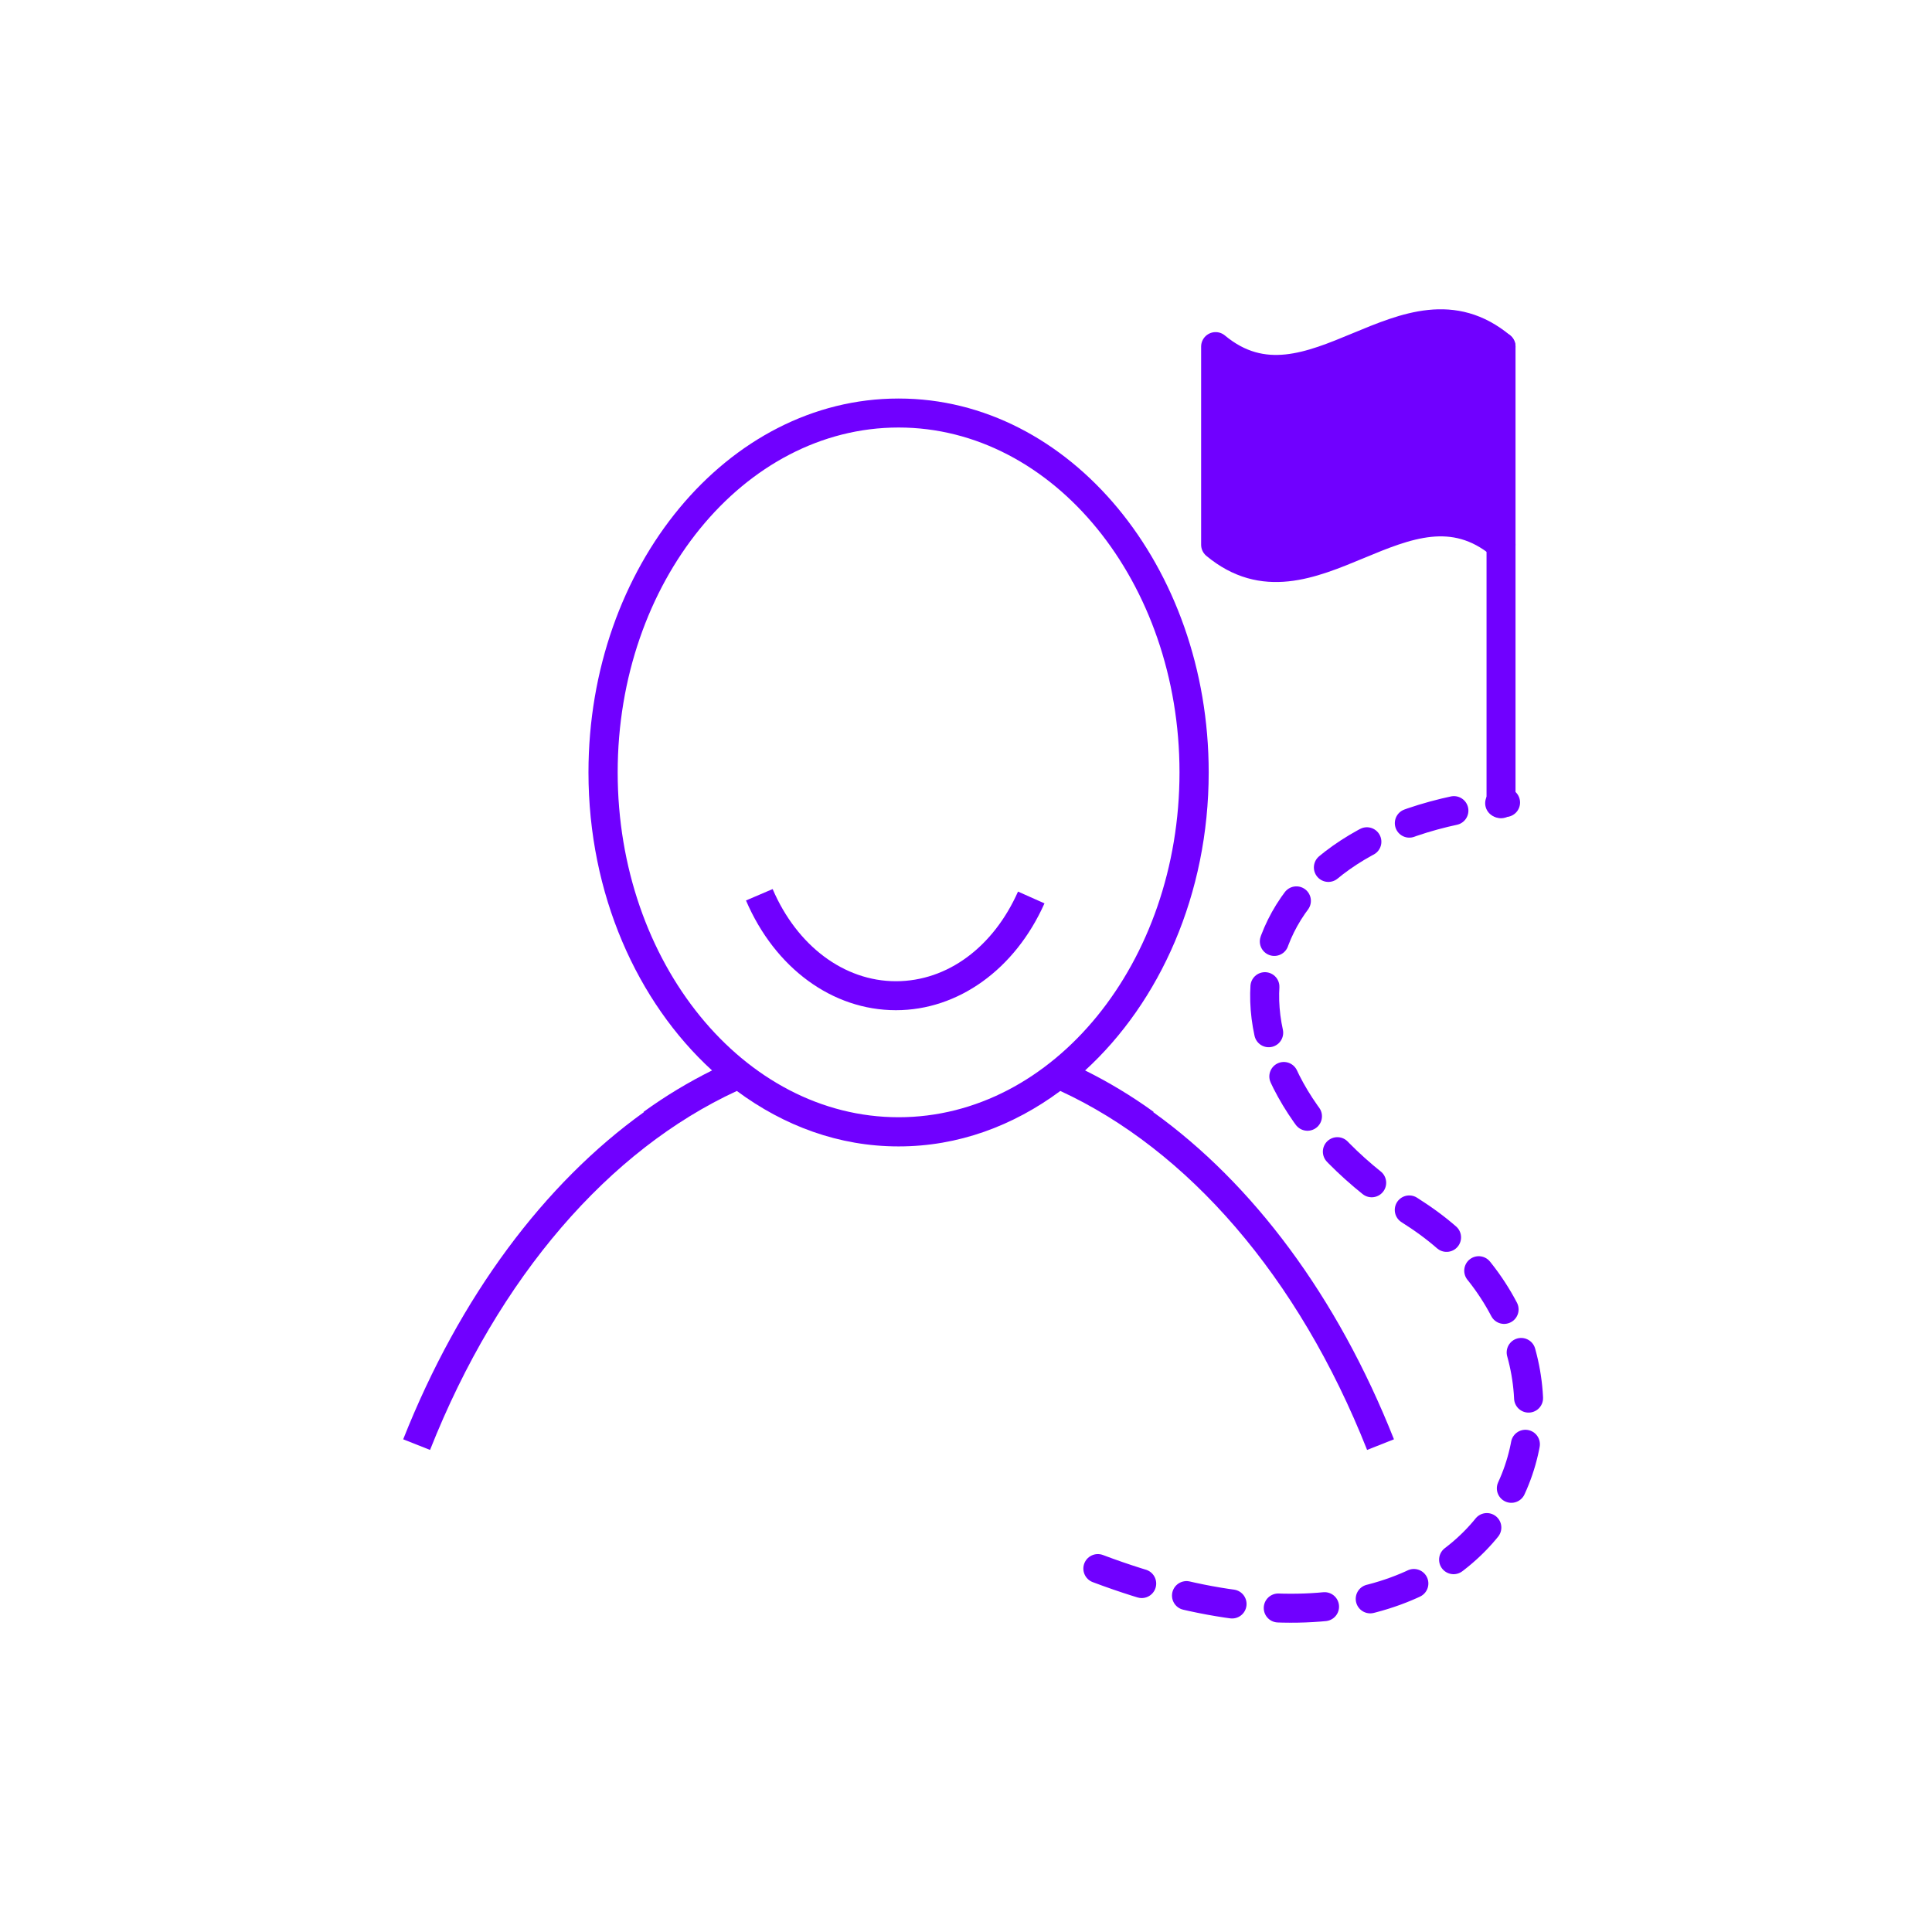 <svg width="100" height="100" viewBox="0 0 100 100" fill="none" xmlns="http://www.w3.org/2000/svg">
<path fill-rule="evenodd" clip-rule="evenodd" d="M33.325 57.567L33.312 57.548C34.466 56.712 35.651 56.005 36.855 55.406C32.983 51.865 30.459 46.281 30.459 39.978C30.459 29.308 37.659 20.628 46.499 20.628C46.502 20.628 46.506 20.628 46.51 20.628C46.514 20.628 46.518 20.628 46.522 20.628C55.361 20.628 62.562 29.308 62.562 39.978C62.562 46.281 60.037 51.865 56.165 55.406C57.369 56.005 58.554 56.712 59.709 57.548L59.695 57.567C64.837 61.259 69.214 67.085 72.151 74.498L70.761 75.048C67.201 66.058 61.471 59.508 54.882 56.468C52.441 58.278 49.592 59.338 46.522 59.338C46.518 59.338 46.514 59.338 46.51 59.338C46.506 59.338 46.502 59.338 46.499 59.338C43.429 59.338 40.579 58.278 38.139 56.468C31.549 59.508 25.819 66.058 22.259 75.048L20.869 74.498C23.806 67.085 28.183 61.259 33.325 57.567ZM46.51 57.828C38.491 57.827 31.971 49.818 31.971 39.978C31.971 30.138 38.492 22.128 46.511 22.128C54.532 22.128 61.051 30.138 61.051 39.978C61.051 49.818 54.532 57.828 46.511 57.828C46.511 57.828 46.511 57.828 46.51 57.828Z" fill="#7000FF"/>
<path d="M46.372 52.288C43.082 52.288 40.112 50.108 38.612 46.608L39.992 46.018C41.252 48.958 43.692 50.788 46.372 50.788C49.052 50.788 51.422 49.008 52.692 46.148L54.062 46.758C52.542 50.168 49.602 52.288 46.372 52.288Z" fill="#7000FF"/>
<path d="M77.693 41.602V17.94" stroke="#7000FF" stroke-width="1.5" stroke-linecap="round" stroke-linejoin="round"/>
<path d="M77.693 17.94C72.769 13.847 67.844 22.033 62.92 17.94V28.194C67.844 32.286 72.769 24.101 77.693 28.194" fill="#7000FF"/>
<path d="M77.693 17.94C72.769 13.847 67.844 22.033 62.92 17.94V28.194C67.844 32.286 72.769 24.101 77.693 28.194" stroke="#7000FF" stroke-width="1.5" stroke-linecap="round" stroke-linejoin="round"/>
<path d="M56.824 81.189C78.887 89.502 85.112 70.381 73.131 62.749C61.151 55.096 63.538 42.988 77.928 41.538" stroke="#7000FF" stroke-width="1.5" stroke-linecap="round" stroke-linejoin="round" stroke-dasharray="2.4 2.4"/>
</svg>
